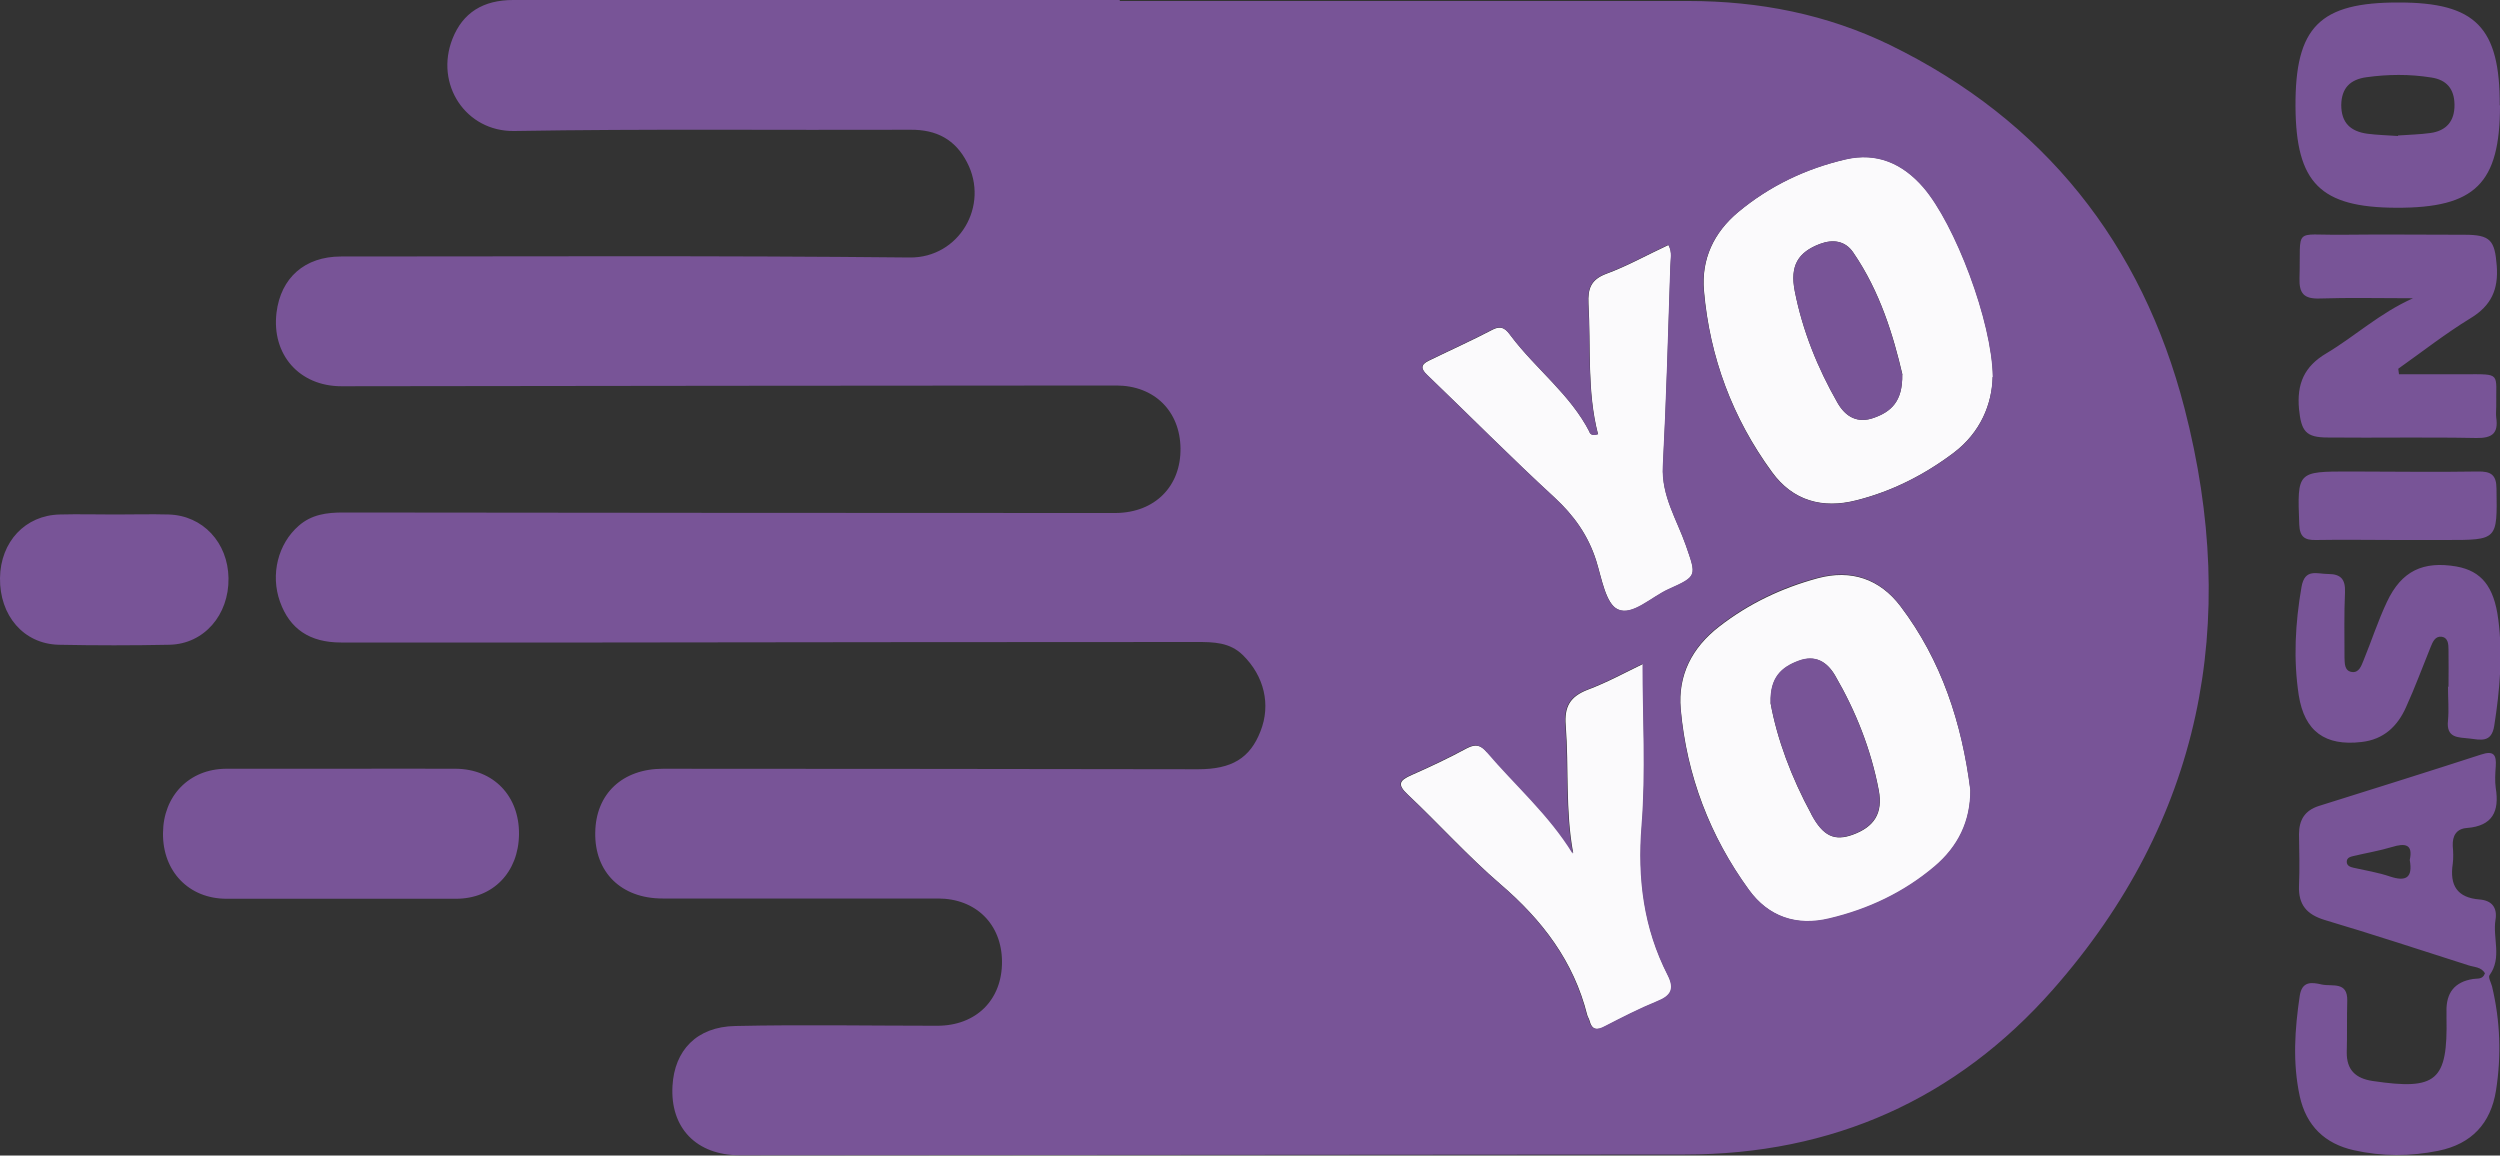 <?xml version="1.0" encoding="UTF-8"?><svg xmlns="http://www.w3.org/2000/svg" viewBox="0 0 100 46.22"><rect x="0" y="0" width="100" height="46.22" fill="#333333" stroke="none"/><g id="a"/><g id="b"/><g id="c"/><g id="d"/><g id="e"/><g id="f"/><g id="g"/><g id="h"/><g id="i"/><g id="j"/><g id="k"/><g id="l"/><g id="m"/><g id="n"/><g id="o"/><g id="p"/><g id="q"/><g id="r"/><g id="s"/><g id="t"/><g id="u"/><g id="v"/><g id="w"/><g id="x"/><g id="y"/><g id="a`"/><g id="aa"/><g id="ab"/><g id="ac"/><g id="ad"/><g id="ae"/><g id="af"/><g id="ag"><path d="M79.71,15.08c-.03,1.07-.48,2.21-1.56,3.03-1.17,.88-2.46,1.54-3.89,1.9-1.36,.35-2.55,.02-3.38-1.13-1.58-2.16-2.49-4.59-2.72-7.25-.11-1.26,.39-2.33,1.37-3.15,1.26-1.05,2.71-1.74,4.3-2.11,1.25-.29,2.27,.16,3.11,1.12,1.26,1.46,2.75,5.36,2.78,7.58Zm-3.61-.09c-.36-1.54-.89-3.32-1.97-4.89-.32-.47-.81-.54-1.34-.34-.86,.33-1.2,.86-1,1.88,.31,1.58,.91,3.07,1.71,4.47,.32,.56,.8,.84,1.46,.6,.67-.24,1.15-.64,1.13-1.73Zm2.72,16.61c.01,1.26-.49,2.27-1.43,3.07-1.23,1.04-2.65,1.71-4.21,2.08-1.31,.31-2.44-.07-3.22-1.15-1.56-2.15-2.49-4.58-2.73-7.23-.12-1.37,.46-2.47,1.53-3.3,1.18-.92,2.51-1.55,3.95-1.94,1.34-.36,2.48,.03,3.31,1.12,1.65,2.18,2.46,4.69,2.8,7.36Zm-8-3.49c.26,1.45,.84,3,1.64,4.47,.47,.88,.93,1.07,1.65,.81,.85-.31,1.22-.85,1.04-1.79-.31-1.62-.91-3.14-1.74-4.57-.32-.55-.79-.85-1.47-.59-.67,.25-1.14,.66-1.11,1.67Zm-7.23-10.82c-.77-1.51-2.15-2.52-3.15-3.85-.17-.23-.34-.45-.72-.26-.84,.44-1.71,.83-2.57,1.25-.33,.16-.32,.33-.05,.58,1.7,1.63,3.35,3.3,5.08,4.89,.78,.72,1.35,1.52,1.67,2.53,.22,.7,.38,1.73,.87,1.95,.58,.27,1.34-.5,2.03-.81,1.16-.52,1.11-.53,.69-1.75-.36-1.03-.98-1.98-.92-3.16,.14-2.66,.21-5.33,.3-8,0-.27,.09-.56-.08-.86-.86,.4-1.64,.84-2.48,1.15-.62,.23-.75,.59-.72,1.2,.1,1.75-.06,3.51,.38,5.21-.22,.07-.3,.02-.35-.09Zm-4.11,12.8c-.25-.29-.45-.34-.8-.16-.72,.39-1.46,.74-2.21,1.07-.5,.22-.59,.38-.15,.79,1.25,1.18,2.4,2.46,3.7,3.58,1.67,1.43,2.93,3.08,3.47,5.23,.02,.08,.07,.14,.09,.22,.1,.39,.31,.41,.64,.23,.68-.35,1.36-.7,2.07-.99,.55-.22,.72-.48,.43-1.05-.96-1.88-1.21-3.86-1.04-5.98,.17-2.14,.04-4.31,.04-6.47-.65,.31-1.41,.73-2.21,1.03-.7,.27-.94,.67-.88,1.42,.13,1.69-.02,3.41,.3,5.12-.95-1.55-2.3-2.72-3.44-4.06Z" style="fill:#fbfafc;"/><path d="M44.79,.04c7.58,0,15.17,0,22.75,0,2.82,0,5.53,.53,8.06,1.76,6.17,3.01,10.08,7.96,11.78,14.53,2.22,8.59,.69,16.49-5.26,23.25-3.87,4.39-8.83,6.6-14.72,6.6-12.6,.01-25.21,.02-37.81,.03-1.73,0-2.79-1.09-2.69-2.78,.08-1.41,.96-2.36,2.51-2.39,2.69-.06,5.39-.01,8.08-.01,1.56,0,2.6-1.04,2.59-2.57-.01-1.49-1.04-2.52-2.56-2.52-3.67,0-7.35,0-11.02,0-1.65,0-2.72-1.05-2.69-2.64,.02-1.55,1.09-2.55,2.71-2.55,7.13,0,14.27,.01,21.4,.02,1.35,0,2.08-.44,2.5-1.52,.42-1.06,.15-2.21-.71-3.05-.52-.51-1.17-.52-1.83-.52-7.93,0-15.85,.01-23.78,.02-3.49,0-6.98,0-10.46,0-1.25,0-2.05-.54-2.44-1.63-.39-1.09-.08-2.32,.75-3.04,.51-.45,1.12-.53,1.77-.53,9.86,.01,19.71,.02,29.57,.02,.45,0,.9,0,1.35,0,1.56-.02,2.6-1.07,2.58-2.59-.02-1.49-1.05-2.51-2.57-2.51-10.33,0-20.66,.02-30.99,.03-1.69,0-2.8-1.27-2.6-2.94,.17-1.4,1.13-2.25,2.58-2.25,7.58,0,15.17-.04,22.75,.04,1.97,.02,3.2-2.07,2.29-3.81-.47-.91-1.22-1.31-2.26-1.3-5.28,.02-10.57-.04-15.85,.05-1.94,.03-3.19-1.87-2.47-3.69C18.51,.51,19.32,0,20.53,0,28.62,0,36.7,0,44.79,0V.04Zm34.92,15.04c-.03-2.22-1.52-6.12-2.78-7.58-.83-.96-1.86-1.41-3.11-1.12-1.59,.37-3.04,1.06-4.3,2.11-.98,.82-1.48,1.88-1.37,3.15,.24,2.66,1.15,5.09,2.72,7.25,.84,1.14,2.02,1.48,3.38,1.13,1.42-.36,2.72-1.02,3.89-1.9,1.09-.82,1.54-1.96,1.56-3.03Zm-.9,16.51c-.34-2.68-1.15-5.19-2.8-7.36-.83-1.09-1.96-1.48-3.31-1.12-1.44,.38-2.77,1.02-3.95,1.94-1.07,.83-1.65,1.94-1.53,3.3,.23,2.66,1.16,5.08,2.73,7.23,.78,1.08,1.91,1.47,3.22,1.15,1.56-.37,2.98-1.04,4.21-2.08,.93-.79,1.44-1.8,1.43-3.07Zm-14.88-14.22c-.22,.07-.3,.02-.35-.09-.77-1.51-2.15-2.52-3.15-3.85-.17-.23-.34-.45-.72-.26-.84,.44-1.71,.83-2.57,1.25-.33,.16-.32,.33-.05,.58,1.7,1.63,3.35,3.3,5.08,4.89,.78,.72,1.35,1.52,1.67,2.53,.22,.7,.38,1.73,.87,1.95,.58,.27,1.34-.5,2.03-.81,1.16-.52,1.11-.53,.69-1.75-.36-1.03-.98-1.98-.92-3.16,.14-2.66,.21-5.33,.3-8,0-.27,.09-.56-.08-.86-.86,.4-1.64,.84-2.48,1.15-.62,.23-.75,.59-.72,1.2,.1,1.75-.06,3.51,.38,5.21Zm-1.03,16.77c-.95-1.55-2.3-2.72-3.44-4.06-.25-.29-.45-.34-.8-.16-.72,.39-1.46,.74-2.21,1.07-.5,.22-.59,.38-.15,.79,1.25,1.18,2.4,2.46,3.7,3.58,1.67,1.43,2.93,3.08,3.47,5.23,.02,.08,.07,.14,.09,.22,.1,.39,.31,.41,.64,.23,.68-.35,1.36-.7,2.07-.99,.55-.22,.72-.48,.43-1.05-.96-1.88-1.21-3.86-1.04-5.98,.17-2.14,.04-4.31,.04-6.47-.65,.31-1.41,.73-2.21,1.03-.7,.27-.94,.67-.88,1.42,.13,1.69-.02,3.41,.3,5.12Zm36.5,4.8c-.14-.27-.44-.25-.67-.33-1.91-.61-3.82-1.24-5.74-1.81-.72-.22-1.06-.61-1.03-1.37,.03-.69,.01-1.37,0-2.06,0-.57,.23-.95,.79-1.13,2.17-.68,4.34-1.36,6.5-2.06,.51-.17,.61,.03,.58,.47-.02,.29-.04,.59,0,.87,.15,.93-.12,1.52-1.16,1.6-.41,.03-.58,.31-.56,.72,.02,.24,.03,.48,0,.71-.13,.86,.17,1.36,1.08,1.43,.48,.04,.71,.32,.63,.81-.12,.73,.27,1.52-.24,2.22-.06,.08,.06,.29,.1,.44,.33,1.38,.38,2.77,.16,4.17-.21,1.32-.98,2.14-2.3,2.41-1.13,.23-2.26,.23-3.38-.02-1.17-.26-1.91-.98-2.17-2.16-.29-1.34-.2-2.68,0-4.02,.09-.6,.49-.54,.88-.45,.41,.09,1.04-.14,1.02,.65-.02,.69,0,1.37-.02,2.06-.01,.71,.36,1.05,1.04,1.15,2.56,.38,3,0,2.95-2.54,0-.08,0-.16,0-.24q-.03-1.13,1.06-1.3c.17-.03,.38,.03,.47-.21Zm-3.01-4.54c.14-.64-.19-.68-.71-.52-.5,.15-1.03,.24-1.54,.36-.13,.03-.27,.07-.27,.23,0,.16,.14,.21,.27,.24,.49,.11,.99,.19,1.46,.35,.63,.21,.92,.06,.79-.66ZM9.04,30.75c-1.47,.01-2.51,1.08-2.52,2.57-.02,1.53,1.03,2.63,2.54,2.63,3.06,0,6.12,0,9.18,0,1.48,0,2.5-1.06,2.52-2.57,.02-1.54-1.02-2.62-2.53-2.63-1.53-.01-3.06,0-4.59,0-1.53,0-3.06,0-4.59,0ZM96.53,11.93c-1.35,0-2.55-.03-3.75,.01-.63,.02-.82-.21-.8-.82,.06-2.06-.28-1.71,1.69-1.73,1.64-.02,3.27,0,4.91,0,1.04,0,1.21,.22,1.29,1.24,.07,.94-.21,1.59-1.05,2.1-1,.61-1.93,1.34-2.89,2.02l.03,.22c.87,0,1.75,0,2.62,0,1.49,0,1.25-.08,1.27,1.27,0,.16-.02,.32,0,.47,.09,.63-.17,.82-.8,.81-1.98-.04-3.96,0-5.94-.02-.88,0-1.06-.25-1.15-1.14-.09-1,.2-1.7,1.1-2.23,1.14-.68,2.12-1.6,3.46-2.2Zm-1.01,3.05l.03-.05h-.05l.02,.05Zm4.48-10.77c0,3.13-.99,4.11-4.14,4.1-3.05-.01-4.02-.99-4.04-4.04-.02-3.19,.96-4.18,4.14-4.17,3.07,0,4.04,1,4.03,4.12Zm-4.08,1.21c.41-.03,.86-.04,1.3-.1,.64-.09,.97-.48,.96-1.14-.01-.63-.32-.99-.93-1.08-.87-.14-1.74-.13-2.6-.01-.64,.09-.99,.43-1,1.11,0,.72,.38,1.06,1.05,1.15,.39,.05,.79,.06,1.22,.09Zm2,22.06c0,.45,.04,.9,0,1.34-.08,.71,.41,.67,.85,.72,.44,.05,.89,.19,1-.51,.22-1.42,.35-2.83,.16-4.26-.17-1.32-.68-1.93-1.67-2.11-1.34-.23-2.2,.18-2.78,1.41-.36,.76-.62,1.57-.94,2.35-.09,.22-.18,.5-.47,.46-.3-.05-.28-.35-.29-.58,0-.87-.02-1.74,.02-2.61,.02-.51-.16-.73-.67-.73-.45,0-.94-.24-1.07,.52-.25,1.44-.33,2.89-.11,4.33,.23,1.45,1.06,2.04,2.51,1.87,.89-.1,1.44-.63,1.78-1.39,.36-.79,.66-1.61,.99-2.42,.08-.2,.18-.43,.43-.4,.26,.03,.28,.29,.28,.5,.01,.5,0,1,0,1.5h-.03ZM2.39,20.58C1.01,20.61,.02,21.67,0,23.12c-.02,1.5,.94,2.63,2.34,2.67,1.48,.03,2.96,.03,4.44,0,1.38-.03,2.38-1.19,2.36-2.66-.02-1.43-1.03-2.51-2.39-2.55-.71-.02-1.43,0-2.14,0-.74,0-1.48-.02-2.22,0Zm95.46,1.02c2.06,0,2.04,0,2.01-2.04,0-.57-.22-.71-.75-.7-1.71,.03-3.42,0-5.13,0-2.1,0-2.09,0-2.01,2.12,.02,.5,.22,.63,.67,.62,1.08-.02,2.16,0,3.24,0,.66,0,1.32,0,1.97,0Zm-2.3-6.67h-.05l.02,.05,.03-.05Zm-21.42-4.83c-.32-.47-.81-.54-1.34-.34-.86,.33-1.2,.86-1,1.88,.31,1.58,.91,3.07,1.71,4.47,.32,.56,.8,.84,1.46,.6,.67-.24,1.15-.64,1.13-1.73-.36-1.54-.89-3.32-1.97-4.89Zm-1.68,22.47c.47,.88,.93,1.07,1.65,.81,.85-.31,1.22-.85,1.04-1.79-.31-1.62-.91-3.14-1.74-4.57-.32-.55-.79-.85-1.47-.59-.67,.25-1.14,.66-1.11,1.67,.26,1.45,.84,3,1.64,4.47Z" style="fill:#785497;"/></g><g id="ah"/><g id="ai"/></svg>